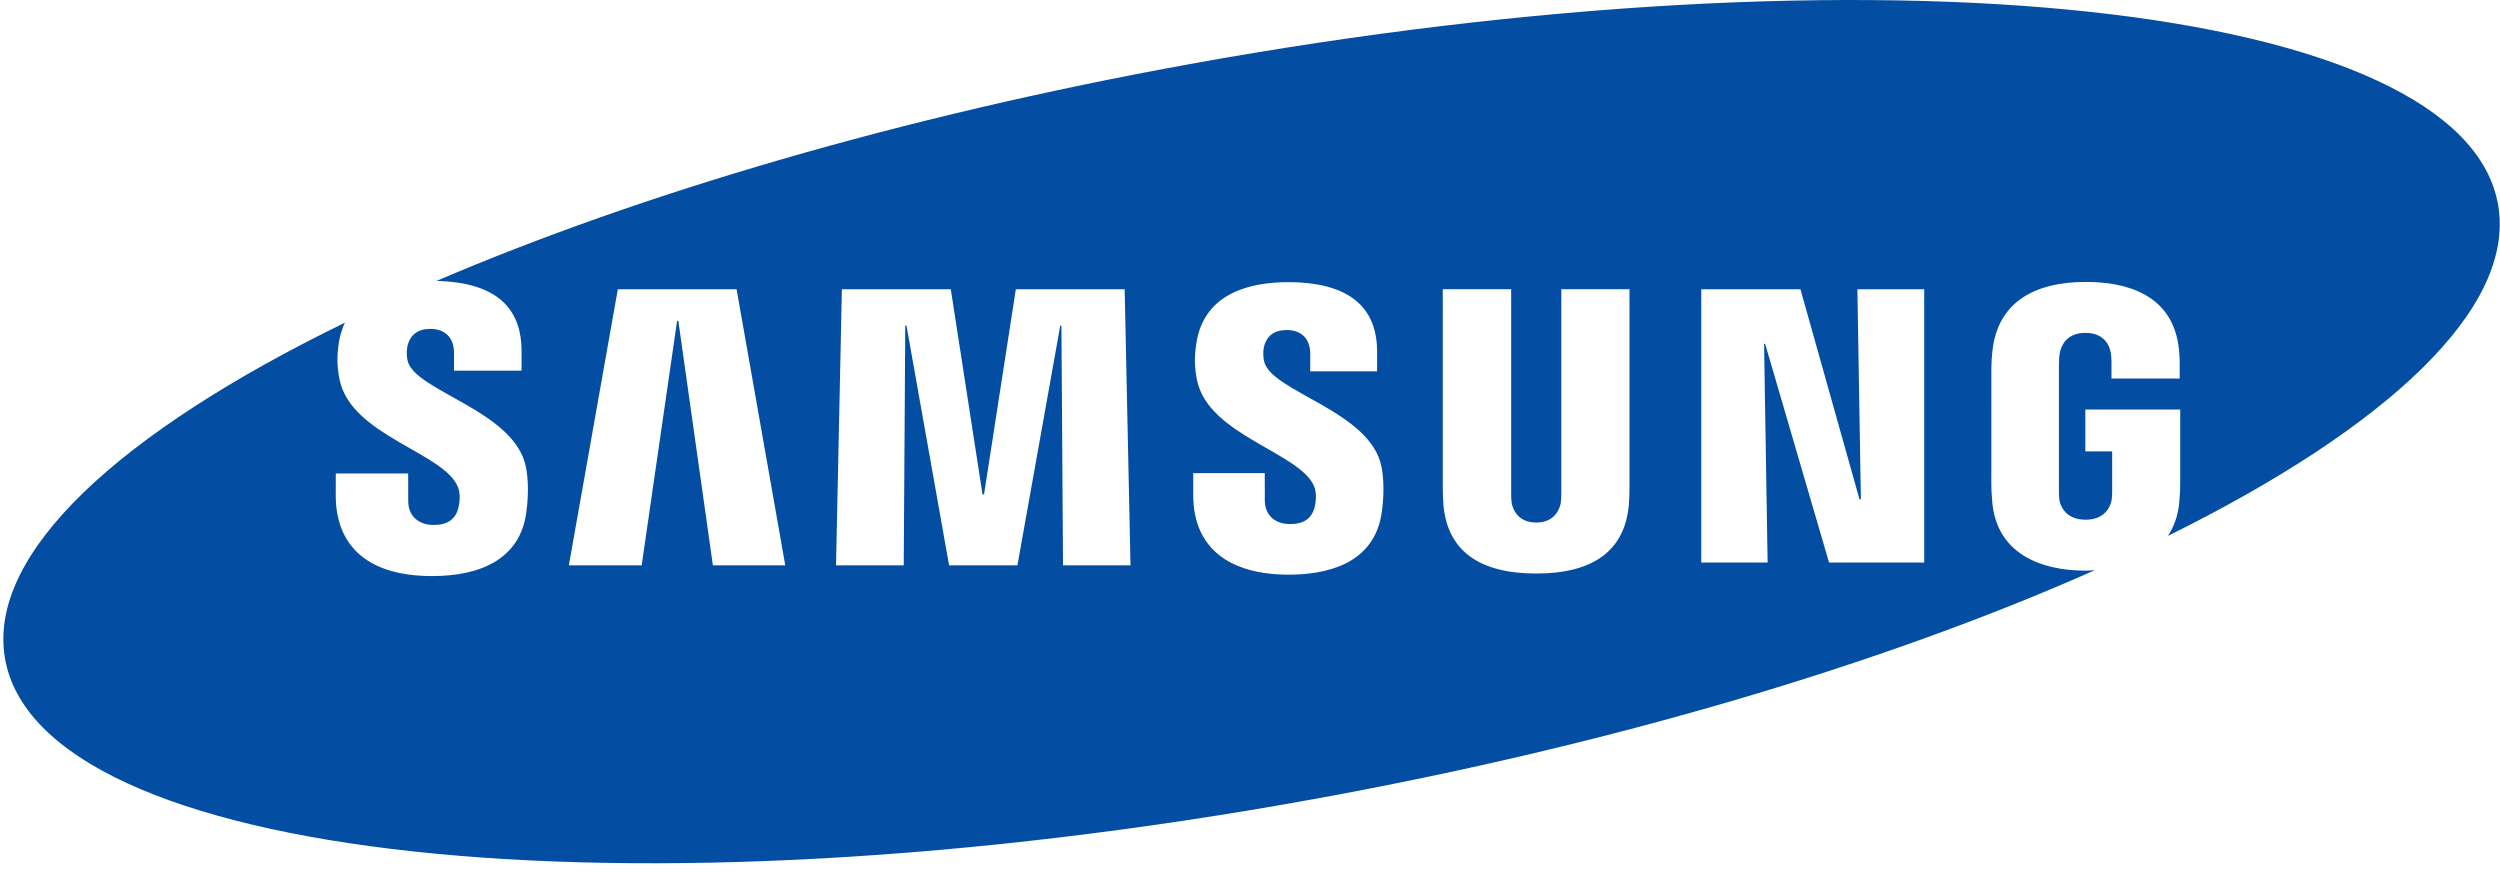 <?xml version="1.0" encoding="utf-8"?>
<!-- Generator: Adobe Illustrator 17.0.0, SVG Export Plug-In . SVG Version: 6.00 Build 0)  -->
<!DOCTYPE svg PUBLIC "-//W3C//DTD SVG 1.1//EN" "http://www.w3.org/Graphics/SVG/1.1/DTD/svg11.dtd">
<svg version="1.1" id="Layer_1" xmlns="http://www.w3.org/2000/svg" xmlns:xlink="http://www.w3.org/1999/xlink" x="0px" y="0px"
	 width="105px" height="37px" viewBox="0 0 105 37" enable-background="new 0 0 105 37" xml:space="preserve">
<g>
	<defs>
		<rect id="SVGID_1_" x="0.141" y="0" width="104.851" height="36.257"/>
	</defs>
	<clipPath id="SVGID_2_">
		<use xlink:href="#SVGID_1_"  overflow="visible"/>
	</clipPath>
	<g clip-path="url(#SVGID_2_)">
		<g>
			<path fill="#034EA2" d="M104.925,8.632c-1.426-8.526-26.023-11.187-54.941-5.943c-12.145,2.203-23.111,5.453-31.651,9.11
				c1.312,0.03,2.285,0.343,2.876,0.957c0.462,0.482,0.696,1.143,0.696,1.967v0.846h-2.836v-0.747c0-0.622-0.358-1.008-0.993-1.008
				c-0.533,0-0.862,0.251-0.968,0.745c-0.036,0.195-0.032,0.396,0.011,0.59c0.303,1.292,4.514,2.094,4.972,4.478
				c0.06,0.307,0.142,0.963,0.013,1.903c-0.263,1.923-1.885,2.665-3.95,2.665c-2.882,0-4.053-1.422-4.053-3.382l0.002-0.927h3.04
				l0.002,1.155c0,0.649,0.453,1.008,1.071,1.008c0.585,0,0.926-0.245,1.044-0.747c0.055-0.231,0.079-0.571-0.021-0.831
				c-0.562-1.47-4.494-2.156-4.978-4.532c-0.108-0.534-0.117-0.989-0.027-1.564c0.046-0.285,0.131-0.562,0.252-0.822
				C5.014,18.166-0.527,23.243,0.205,27.626c1.427,8.527,26.024,11.186,54.942,5.942c12.712-2.305,24.14-5.755,32.837-9.621
				c-0.126,0.007-0.248,0.021-0.379,0.021c-1.979,0-3.746-0.772-3.93-2.879c-0.032-0.384-0.038-0.544-0.039-0.763l0.001-4.844
				c0-0.209,0.023-0.575,0.046-0.765c0.234-2.036,1.78-2.876,3.923-2.876c1.658,0,3.691,0.495,3.915,2.878
				c0.03,0.299,0.027,0.618,0.026,0.723v0.457h-2.864v-0.683c0-0.015-0.004-0.27-0.035-0.429c-0.047-0.243-0.246-0.807-1.062-0.807
				c-0.806,0-1.015,0.565-1.067,0.807c-0.03,0.133-0.044,0.325-0.044,0.537v5.265c-0.003,0.183,0.006,0.326,0.024,0.431
				c0.014,0.083,0.159,0.808,1.097,0.808c0.931,0,1.075-0.726,1.088-0.808c0.025-0.142,0.028-0.312,0.027-0.431v-1.631h-1.127
				v-1.757h3.985v3.125c-0.001,0.213-0.004,0.37-0.039,0.762c-0.048,0.553-0.215,1.02-0.477,1.42
				C100.277,17.947,105.648,12.952,104.925,8.632z M29.941,23.744L28.49,13.477h-0.052L26.95,23.744h-3.058l2.056-11.595h4.989
				l2.044,11.595H29.941z M44.647,23.744L44.58,13.675h-0.049l-1.799,10.068h-2.87l-1.79-10.068h-0.051l-0.065,10.068h-2.843
				l0.246-11.595h4.574l1.332,8.613h0.065l1.335-8.613h4.571l0.245,11.595H44.647z M58.038,21.497
				c-0.306,2.246-2.418,2.639-3.911,2.639c-2.479,0-4.012-1.104-4.012-3.349l0.002-0.916h3.003l0.002,1.141
				c0,0.62,0.419,0.999,1.067,0.999c0.577,0,0.916-0.242,1.033-0.738c0.054-0.231,0.077-0.568-0.019-0.823
				c-0.554-1.442-4.454-2.149-4.929-4.488c-0.109-0.53-0.116-0.981-0.027-1.55c0.33-2.121,2.284-2.561,3.857-2.561
				c1.407,0,2.431,0.32,3.045,0.96c0.458,0.477,0.69,1.133,0.69,1.948v0.837H55.03v-0.738c0-0.632-0.377-0.997-0.982-0.997
				c-0.537,0-0.862,0.249-0.968,0.737c-0.035,0.193-0.03,0.392,0.014,0.583c0.301,1.286,4.474,2.072,4.931,4.433
				C58.084,19.914,58.165,20.561,58.038,21.497z M68.439,20.443c0.004,0.218-0.016,0.652-0.028,0.764
				c-0.171,1.91-1.483,2.881-3.889,2.881c-2.415,0-3.728-0.971-3.898-2.881c-0.019-0.253-0.028-0.507-0.028-0.761v-8.299h2.873
				v8.561c-0.003,0.191,0.006,0.333,0.025,0.431c0.035,0.19,0.217,0.808,1.028,0.808c0.808,0,0.99-0.618,1.028-0.806
				c0.016-0.101,0.026-0.25,0.026-0.434v-8.56h2.862V20.443z M80.818,23.626H76.82l-2.684-9.184h-0.045l0.149,9.184h-2.787V12.149
				h4.166l2.48,8.822h0.058l-0.147-8.822h2.807V23.626z"/>
		</g>
	</g>
</g>
</svg>
